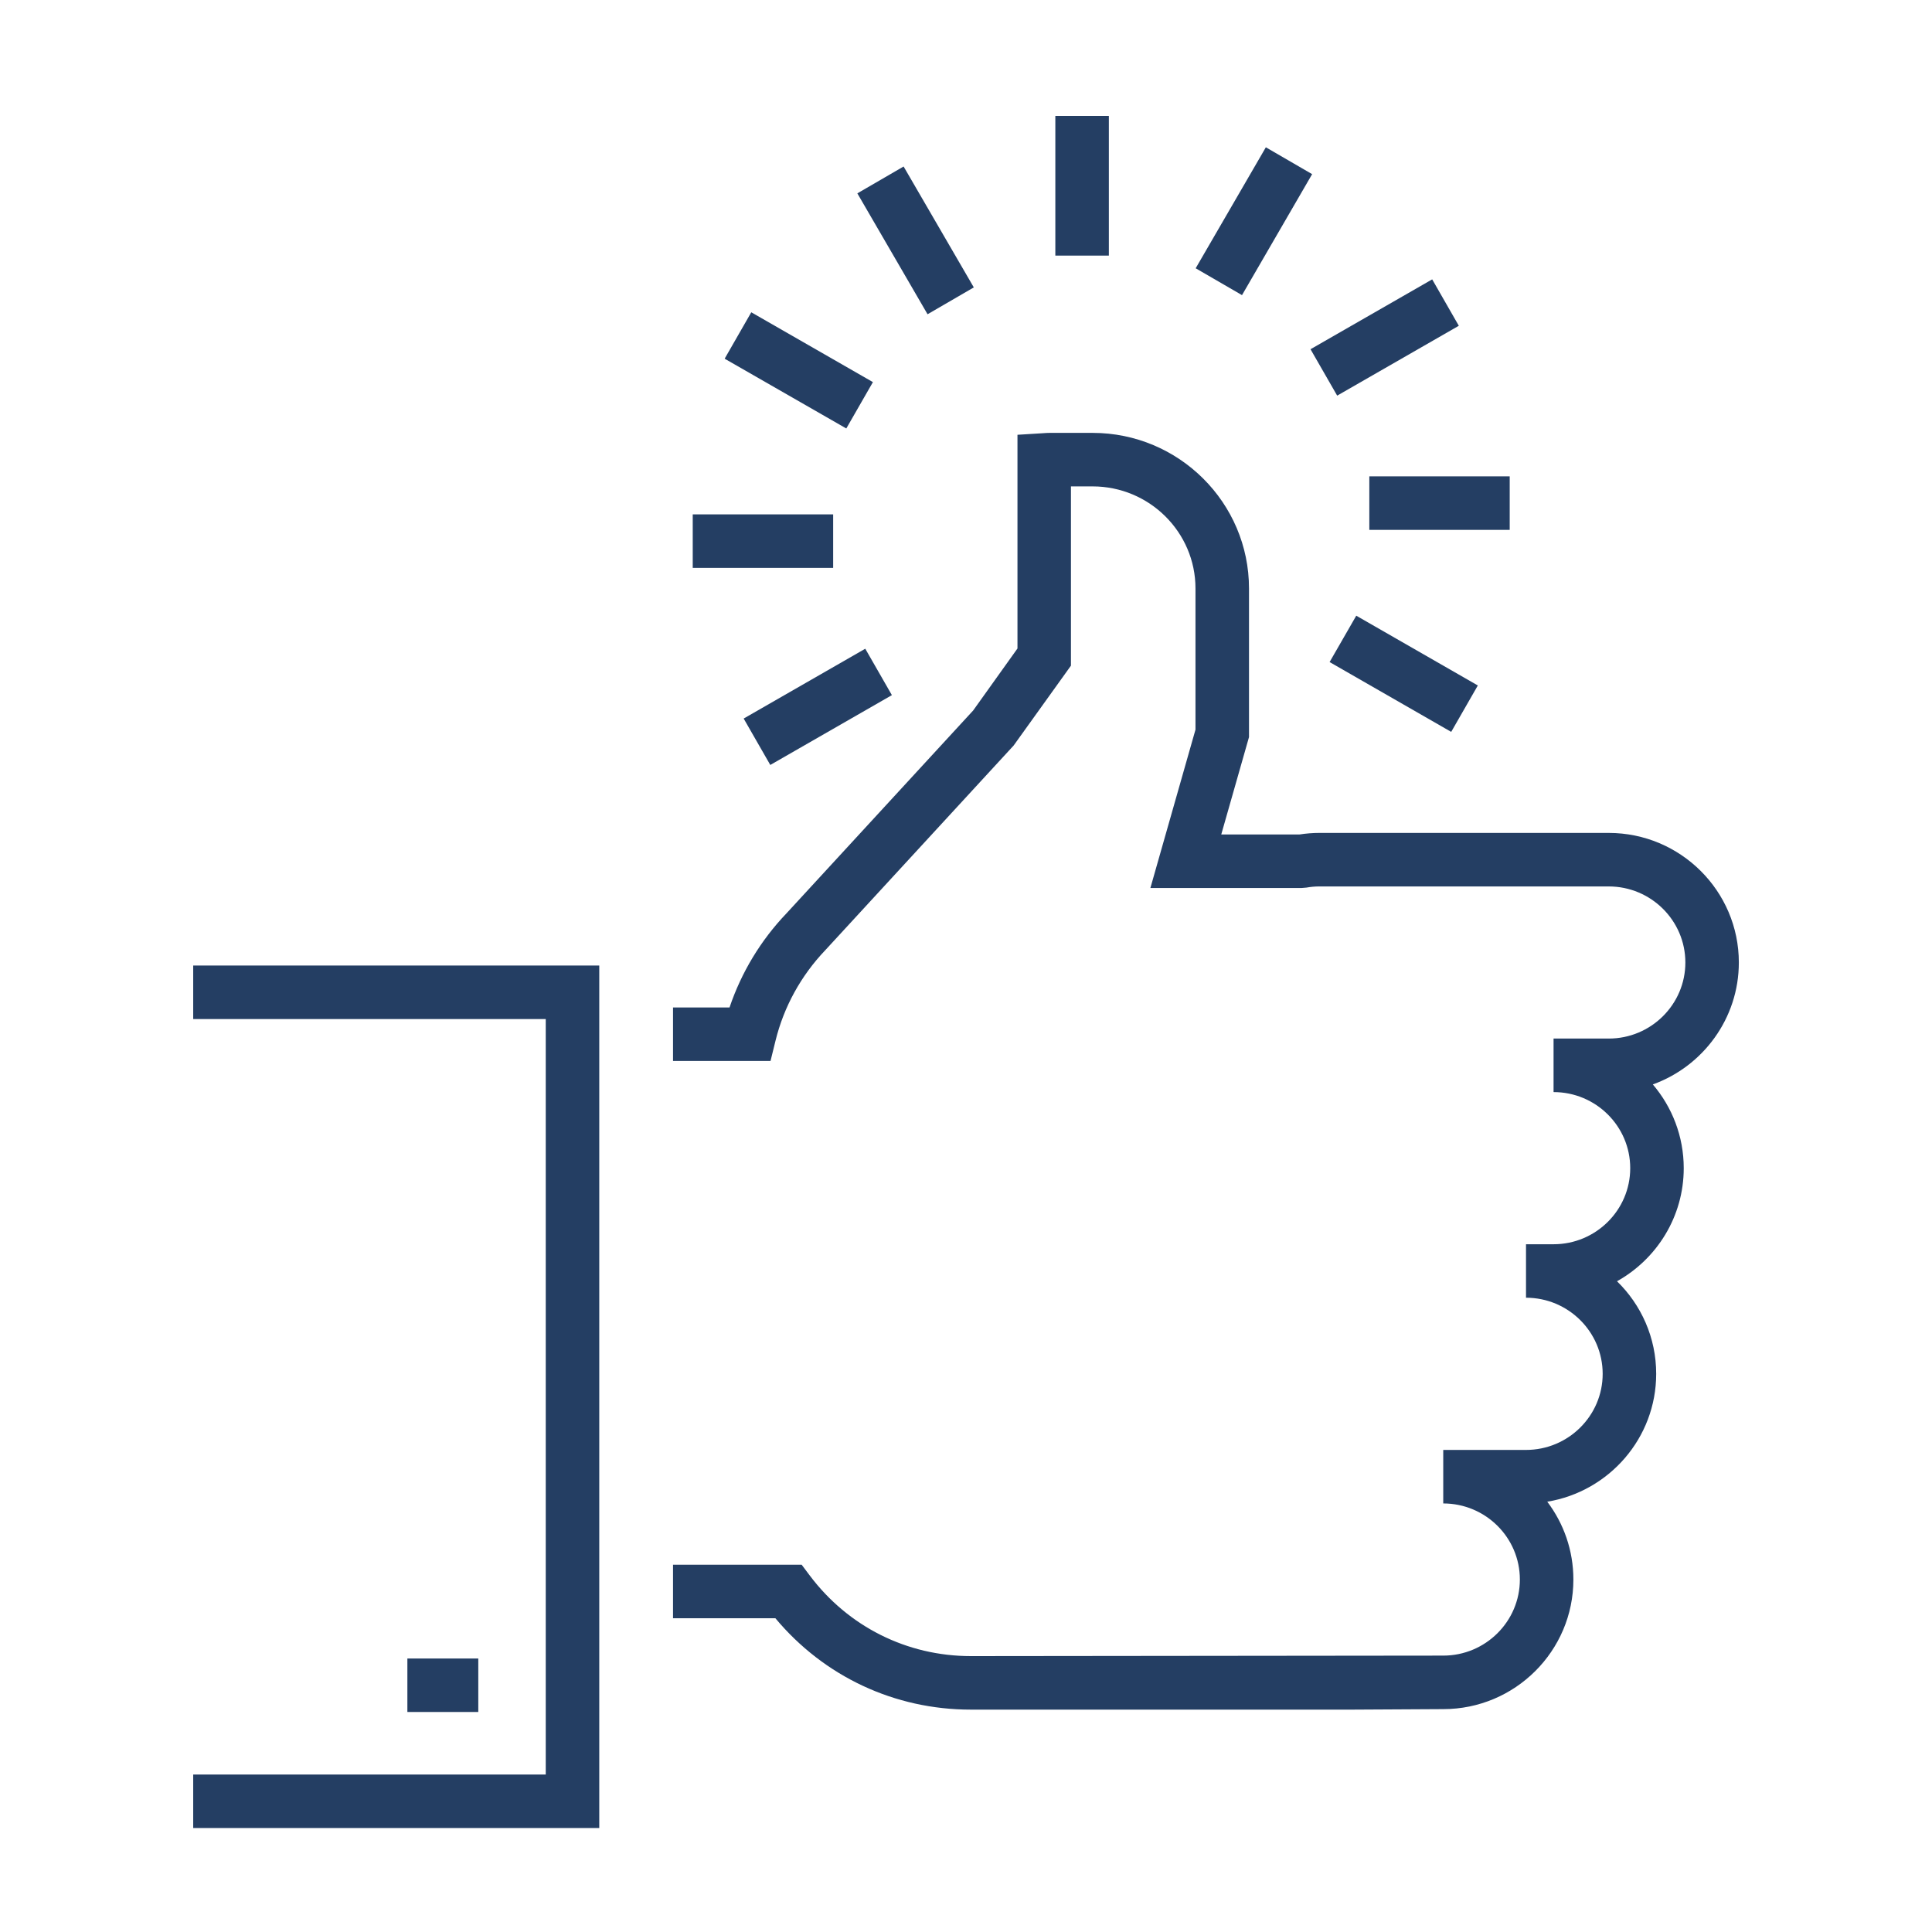 <svg width="50" height="50" viewBox="0 0 50 50" fill="none" xmlns="http://www.w3.org/2000/svg">
<path d="M28.697 3H27.312V6.615H28.697V3Z" fill="#243E63"/>
<path d="M25.202 7.438L23.385 4.309L22.188 5.004L24.005 8.133L25.202 7.438Z" fill="#243E63"/>
<path d="M22.591 9.889L19.443 8.082L18.754 9.283L21.902 11.089L22.591 9.889Z" fill="#243E63"/>
<path d="M21.562 13.312H17.928V14.697H21.562V13.312Z" fill="#243E63"/>
<path d="M23.082 17.99L22.393 16.789L19.246 18.596L19.935 19.797L23.082 17.99Z" fill="#243E63"/>
<path d="M38.246 17.74L35.1 15.934L34.41 17.134L37.557 18.941L38.246 17.74Z" fill="#243E63"/>
<path d="M39.071 12.328H35.438V13.713H39.071V12.328Z" fill="#243E63"/>
<path d="M37.754 8.431L37.065 7.23L33.916 9.038L34.606 10.239L37.754 8.431Z" fill="#243E63"/>
<path d="M33.958 4.507L32.76 3.812L30.944 6.943L32.143 7.638L33.958 4.507Z" fill="#243E63"/>
<path d="M35.001 44.245H25.126C23.15 44.245 21.326 43.387 20.067 41.88H17.418V40.495H20.747L20.955 40.772C21.952 42.099 23.472 42.86 25.127 42.86L37.351 42.847C38.445 42.847 39.334 41.963 39.334 40.878C39.334 39.792 38.445 38.909 37.351 38.909V37.524H39.493C40.587 37.524 41.477 36.64 41.477 35.555C41.477 34.469 40.587 33.585 39.493 33.585V32.201H40.206C41.3 32.201 42.19 31.318 42.19 30.232C42.19 29.146 41.3 28.263 40.206 28.263V26.878H41.634C42.727 26.878 43.617 25.995 43.617 24.91C43.617 23.824 42.727 22.941 41.634 22.941H34.139C34.032 22.941 33.921 22.951 33.809 22.971L33.689 22.981H29.772L30.939 18.883V15.229C30.939 13.773 29.745 12.588 28.277 12.588H27.716V17.227L26.233 19.294L21.36 24.589C20.729 25.25 20.286 26.057 20.071 26.931L19.941 27.458H17.418V26.074H18.88C19.185 25.168 19.687 24.336 20.35 23.642L25.185 18.388L26.332 16.783V11.252L26.982 11.212C27.062 11.206 27.112 11.203 27.162 11.203H28.277C30.508 11.203 32.324 13.009 32.324 15.229V19.076L31.606 21.596H33.632C33.802 21.57 33.973 21.556 34.139 21.556H41.634C43.49 21.556 45.001 23.06 45.001 24.909C45.001 26.36 44.071 27.598 42.775 28.065C43.273 28.649 43.575 29.407 43.575 30.232C43.575 31.488 42.877 32.584 41.848 33.159C42.474 33.768 42.862 34.617 42.862 35.555C42.862 37.218 41.64 38.602 40.043 38.864C40.468 39.426 40.719 40.123 40.719 40.878C40.719 42.727 39.209 44.232 37.352 44.232L35.001 44.245Z" fill="#243E63"/>
<path d="M15.509 47.309H5V45.925H14.124V26.373H5V24.988H15.509V47.309Z" fill="#243E63"/>
<path d="M12.378 42.922H10.543V44.306H12.378V42.922Z" fill="#243E63"/>
</svg>
